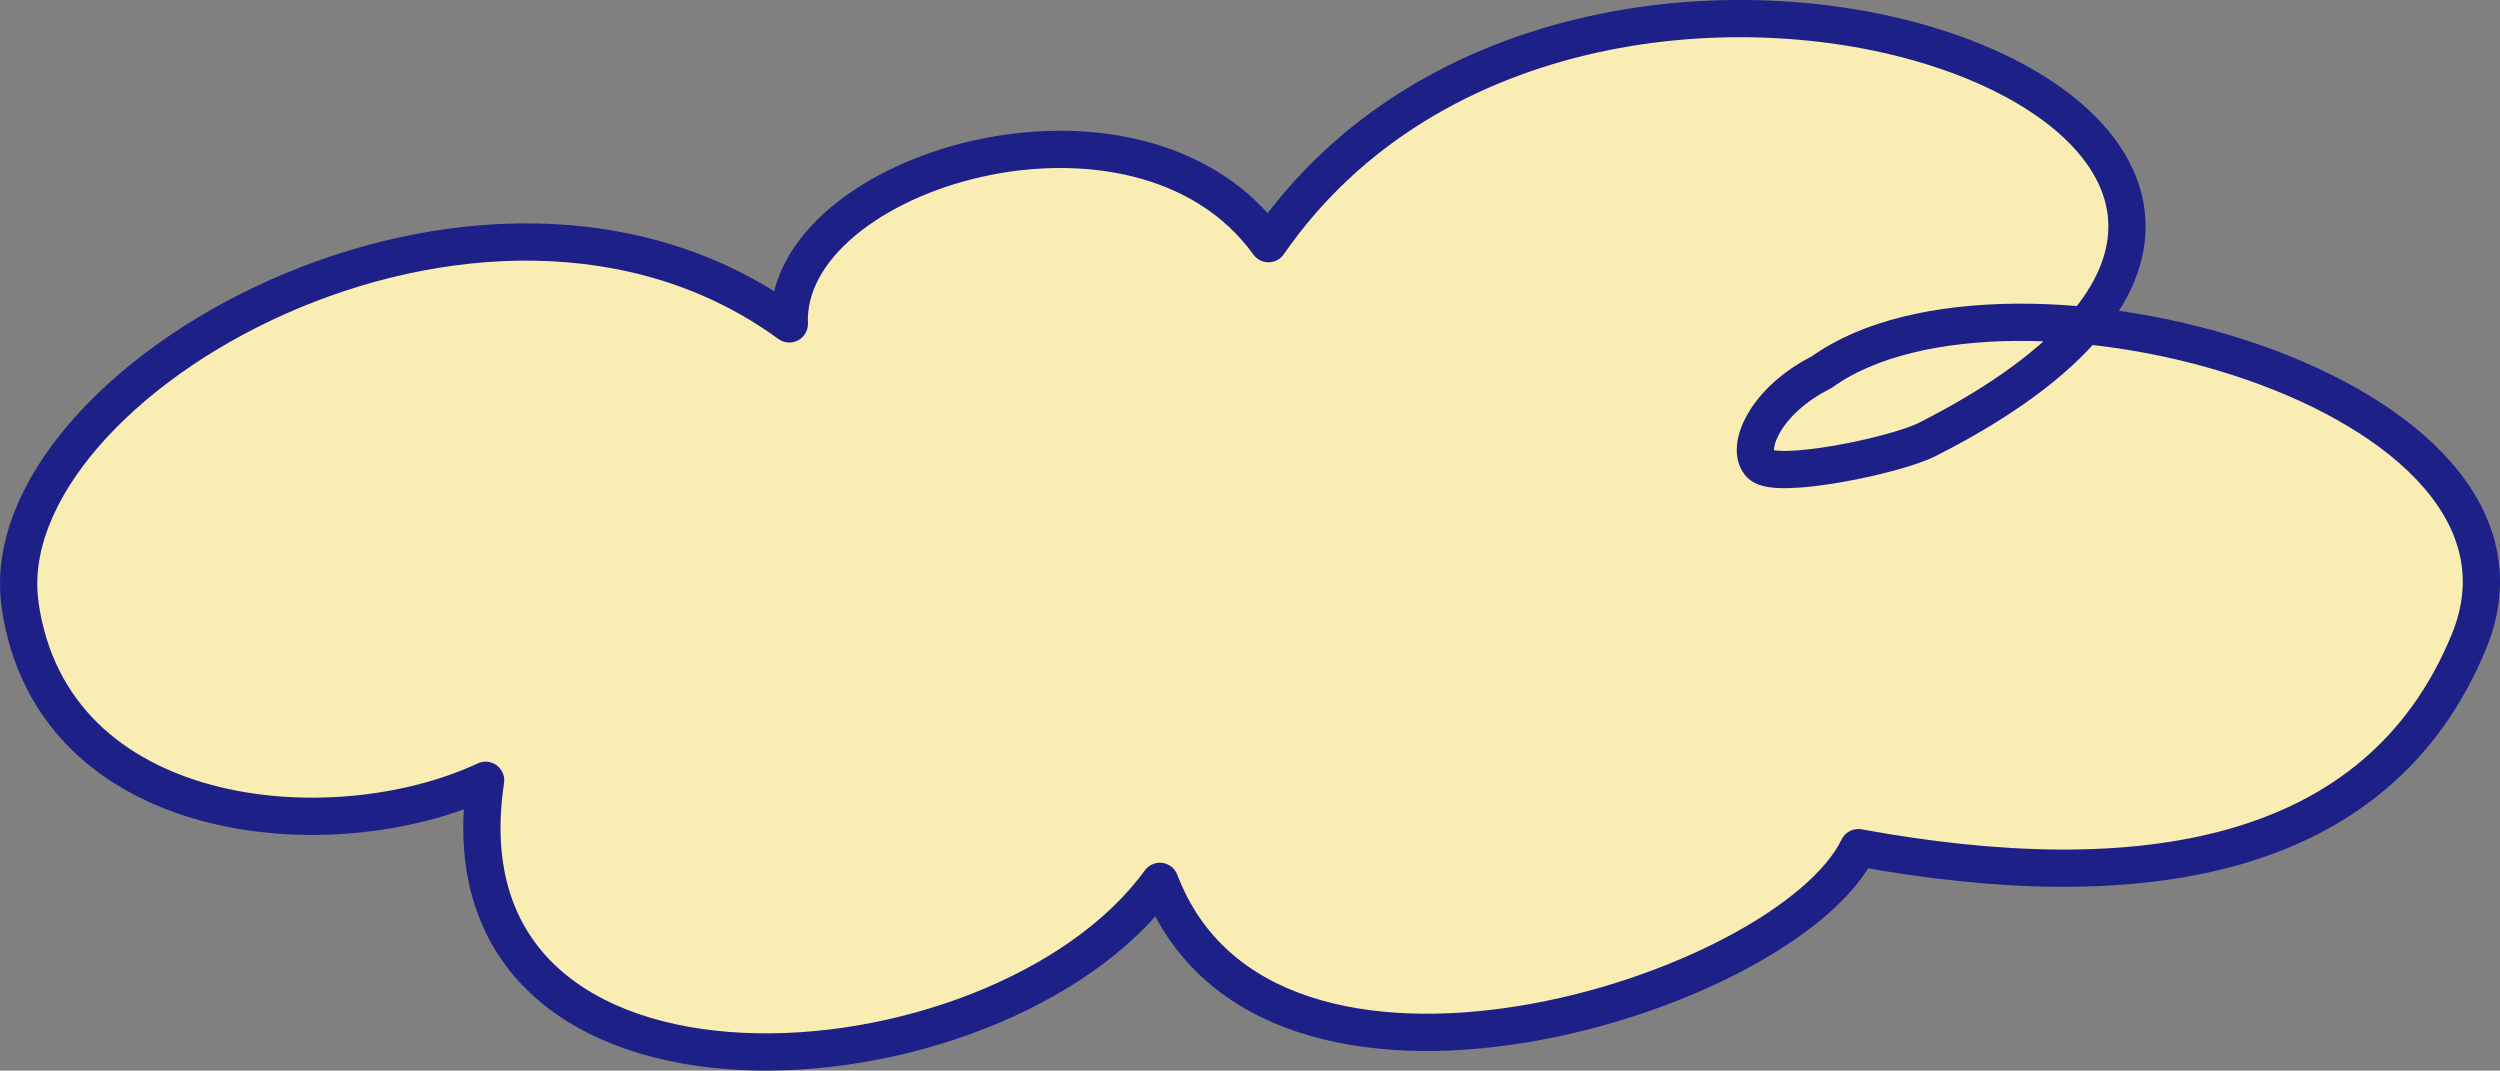 <?xml version="1.0" encoding="UTF-8"?>
<svg xmlns="http://www.w3.org/2000/svg" viewBox="0 0 252.31 108.05">
  <rect x="0" y="0" width="252.31" height="108.05" fill="#808080" stroke="none"/>
  <defs>
    <style>
      .cls-1 {
        fill: #faedb4;
      }

      .cls-2 {
        fill: none;
        stroke: #1d2087;
        stroke-linejoin: round;
        stroke-width: 3.76px;
      }
    </style>
  </defs>
  <g id="fuwa" data-name="fuwafuwa">
    <g>
      <path class="cls-1" d="m210.42,32.86c23.01-27.13-53.88-49.48-82.41-8.26-13.12-18.18-48.98-7.39-48.36,8.1C48.74,10.12-1.18,38.53,2.03,61.02c3.21,22.49,31.46,24.98,46.99,17.73-5.53,36.79,51.66,32.77,68.05,10.2,10.71,28.13,63.29,11.47,70.49-3.4,28.18,5.15,52.42,1.55,61.62-20.79,7.05-17.11-16.78-29.75-38.75-31.91Z"/>
      <path class="cls-2" d="m2.03,61.02C-1.18,38.53,48.74,10.12,79.66,32.69c-.62-15.5,35.24-26.28,48.36-8.1,32.51-46.98,127.85-11.38,66.51,19.75-3.27,1.66-15.24,4.1-16.83,2.56-1.62-1.58.4-6.46,6.14-9.33,18.82-13.6,75.74,1.92,65.33,27.19-9.2,22.34-33.44,25.95-61.62,20.79-7.19,14.87-59.77,31.53-70.49,3.4-16.38,22.57-73.58,26.59-68.05-10.2-15.53,7.25-43.78,4.77-46.99-17.73Z"/>
    </g>
  </g>
</svg>
